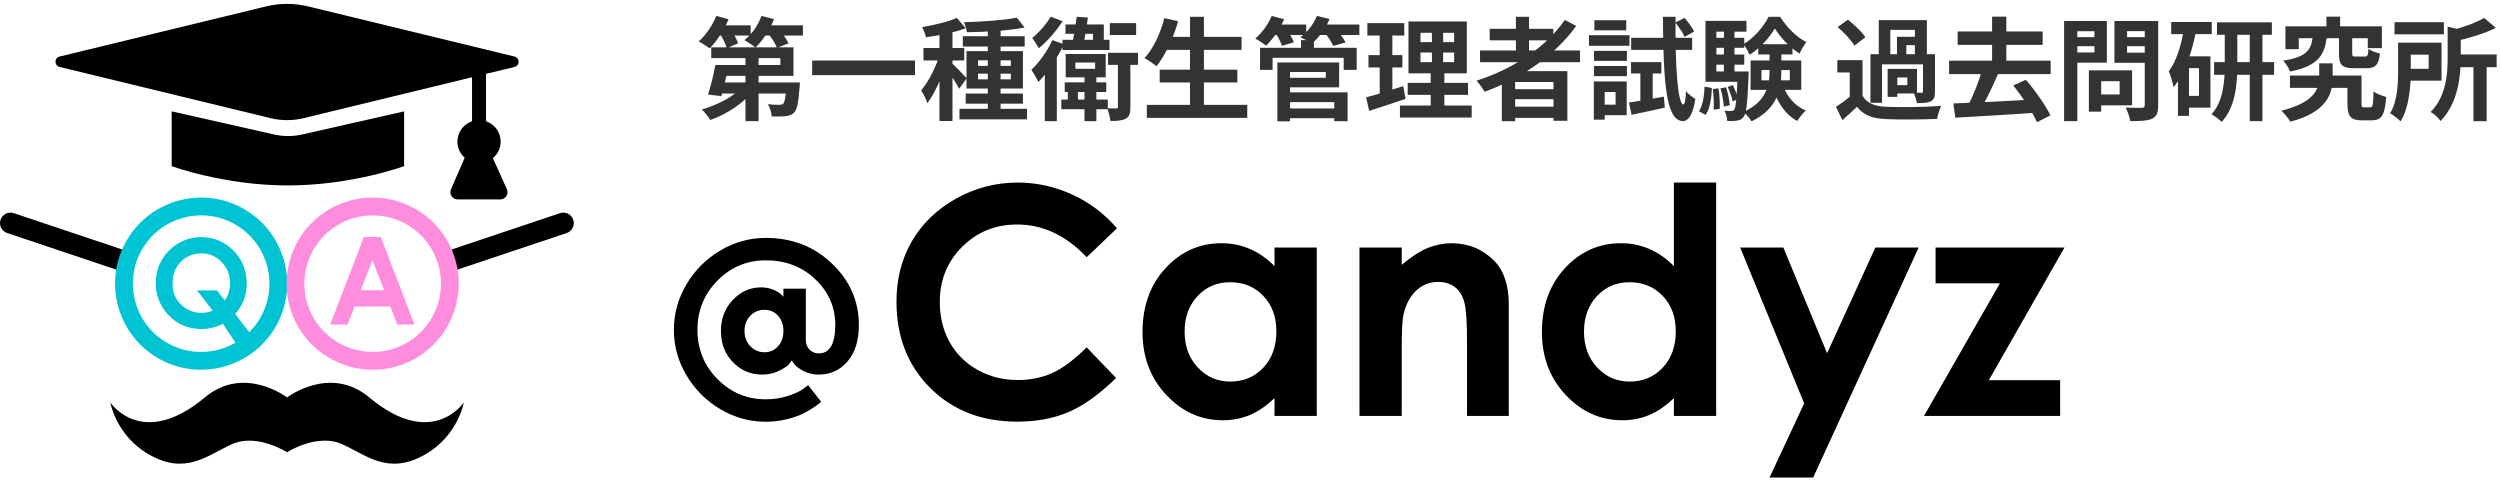 <svg width="405" height="78" viewBox="0 0 405 78" fill="none" xmlns="http://www.w3.org/2000/svg">
<path d="M117.077 10.53H126.419V9.414H115.223V7.668H128.543V12.294H117.077V10.53ZM115.889 10.53H118.049C117.707 12.24 117.239 14.256 116.861 15.57L114.701 15.318C115.115 14.04 115.601 12.114 115.889 10.53ZM116.645 13.356H127.985V15.156H116.105L116.645 13.356ZM127.427 13.356H129.587C129.587 13.356 129.569 13.86 129.533 14.13C129.353 16.524 129.137 17.694 128.687 18.198C128.291 18.612 127.859 18.756 127.301 18.81C126.797 18.882 125.933 18.882 125.015 18.864C124.979 18.234 124.727 17.424 124.403 16.884C125.159 16.974 125.915 16.992 126.239 16.974C126.527 16.974 126.689 16.956 126.869 16.812C127.121 16.56 127.283 15.696 127.427 13.608V13.356ZM120.767 8.082H122.891V19.62H120.767V8.082ZM120.335 14.004L122.009 14.724C120.389 16.758 117.671 18.54 115.061 19.44C114.755 18.918 114.143 18.144 113.693 17.73C116.231 17.028 118.967 15.588 120.335 14.004ZM115.943 4.104H121.613V5.76H115.943V4.104ZM123.089 4.104H130.073V5.76H123.089V4.104ZM116.033 2.574L118.031 3.114C117.293 4.896 116.087 6.732 114.953 7.848C114.557 7.524 113.693 6.966 113.189 6.696C114.359 5.706 115.421 4.122 116.033 2.574ZM123.359 2.574L125.393 3.096C124.709 4.878 123.539 6.606 122.369 7.704C121.973 7.344 121.091 6.768 120.587 6.498C121.793 5.58 122.819 4.086 123.359 2.574ZM116.609 5.418L118.337 4.68C118.805 5.382 119.345 6.372 119.579 7.002L117.743 7.812C117.563 7.164 117.077 6.174 116.609 5.418ZM124.421 5.4L126.203 4.77C126.779 5.436 127.445 6.372 127.751 7.02L125.879 7.74C125.627 7.11 124.997 6.12 124.421 5.4ZM131.567 9.81H148.235V12.168H131.567V9.81ZM160.025 4.248H162.095V18.504H160.025V4.248ZM155.975 5.868H166.001V7.542H155.975V5.868ZM155.435 17.622H166.379V19.332H155.435V17.622ZM156.443 15.156H165.713V16.794H156.443V15.156ZM164.741 2.862L165.983 4.464C163.373 4.968 159.683 5.184 156.623 5.22C156.587 4.752 156.353 4.032 156.155 3.6C159.125 3.51 162.617 3.276 164.741 2.862ZM158.441 11.934V12.852H163.751V11.934H158.441ZM158.441 9.774V10.674H163.751V9.774H158.441ZM156.569 8.28H165.713V14.346H156.569V8.28ZM152.195 4.392H154.301V19.602H152.195V4.392ZM149.603 7.776H156.209V9.792H149.603V7.776ZM152.321 8.586L153.581 9.144C152.897 11.718 151.619 14.922 150.233 16.704C150.035 16.074 149.567 15.174 149.225 14.634C150.485 13.194 151.745 10.584 152.321 8.586ZM155.003 2.898L156.443 4.572C154.607 5.274 152.105 5.76 149.999 6.03C149.909 5.562 149.639 4.842 149.387 4.392C151.385 4.05 153.617 3.528 155.003 2.898ZM154.247 10.278C154.697 10.656 156.263 12.276 156.605 12.69L155.381 14.382C154.949 13.518 153.869 11.88 153.311 11.124L154.247 10.278ZM172.481 13.338H179.213V14.904H172.481V13.338ZM171.941 16.128H179.465V17.694H171.941V16.128ZM172.985 13.968H174.623V16.794H172.985V13.968ZM172.607 3.96H178.817V7.416H177.071V5.472H172.607V3.96ZM172.121 6.444H179.735V8.1H172.121V6.444ZM174.425 2.718L176.243 2.844C176.027 4.374 175.721 6.264 175.469 7.434H173.615C173.921 6.192 174.227 4.23 174.425 2.718ZM174.209 10.134V11.142H177.413V10.134H174.209ZM172.643 8.748H179.123V12.528H172.643V8.748ZM175.685 12.222H177.611V19.62H175.685V12.222ZM179.789 3.744H184.055V5.67H179.789V3.744ZM179.501 8.55H184.361V10.512H179.501V8.55ZM181.103 9.486H183.119V17.334C183.119 18.306 182.993 18.9 182.381 19.224C181.787 19.548 180.977 19.602 179.897 19.602C179.825 19.008 179.591 18.144 179.357 17.55C179.987 17.568 180.635 17.568 180.833 17.568C181.049 17.568 181.103 17.514 181.103 17.316V9.486ZM170.195 2.7L172.139 3.438C171.149 5.004 169.655 6.696 168.287 7.812C168.035 7.362 167.531 6.552 167.207 6.156C168.323 5.274 169.583 3.834 170.195 2.7ZM170.483 6.498L172.355 7.164C171.329 9.36 169.709 11.772 168.215 13.284C168.017 12.834 167.423 11.79 167.081 11.322C168.341 10.116 169.673 8.298 170.483 6.498ZM169.259 10.44L171.203 8.478V8.496V19.62H169.259V10.44ZM188.609 5.976H201.137V8.082H188.609V5.976ZM187.871 11.286H200.453V13.356H187.871V11.286ZM185.783 16.992H202.055V19.098H185.783V16.992ZM192.785 2.718H195.035V18.036H192.785V2.718ZM188.627 2.934L190.859 3.438C190.067 6.228 188.753 9 187.349 10.728C186.917 10.35 185.963 9.72 185.405 9.414C186.827 7.902 187.979 5.418 188.627 2.934ZM208.193 17.568H216.977V19.152H208.193V17.568ZM210.767 6.498H212.855V8.658H210.767V6.498ZM204.125 7.74H219.785V11.322H217.679V9.36H206.159V11.322H204.125V7.74ZM208.121 10.116H216.941V14.148H208.121V12.6H214.781V11.664H208.121V10.116ZM208.211 14.958H218.309V19.638H216.149V16.542H208.211V14.958ZM206.933 10.116H208.985V19.656H206.933V10.116ZM205.943 3.978H211.613V5.67H205.943V3.978ZM213.233 3.978H220.217V5.67H213.233V3.978ZM206.015 2.574L208.031 3.114C207.329 4.734 206.177 6.372 205.115 7.398C204.701 7.074 203.837 6.498 203.351 6.246C204.431 5.346 205.457 3.942 206.015 2.574ZM213.341 2.574L215.393 3.078C214.745 4.626 213.629 6.12 212.549 7.056C212.117 6.732 211.199 6.264 210.659 6.03C211.811 5.202 212.819 3.888 213.341 2.574ZM206.609 5.292L208.445 4.806C208.895 5.418 209.399 6.282 209.615 6.858L207.671 7.416C207.509 6.858 207.041 5.94 206.609 5.292ZM214.655 5.346L216.545 4.842C217.067 5.436 217.697 6.3 217.985 6.876L215.987 7.434C215.753 6.894 215.159 5.976 214.655 5.346ZM230.117 8.514V10.062H235.571V8.514H230.117ZM230.117 5.31V6.822H235.571V5.31H230.117ZM228.173 3.474H237.623V11.88H228.173V3.474ZM228.047 13.428H237.821V15.372H228.047V13.428ZM226.787 17.1H238.415V19.044H226.787V17.1ZM221.513 3.744H227.489V5.76H221.513V3.744ZM221.693 8.928H227.183V10.926H221.693V8.928ZM221.315 15.768C222.863 15.372 225.167 14.652 227.327 13.95L227.705 16.02C225.689 16.704 223.529 17.406 221.801 17.964L221.315 15.768ZM223.511 4.536H225.563V15.606L223.511 15.93V4.536ZM231.971 4.248H233.789V11.034H233.987V18.018H231.773V11.034H231.971V4.248ZM239.765 8.172H255.965V10.08H239.765V8.172ZM241.331 4.662H251.627V6.534H241.331V4.662ZM244.499 14.454H252.545V16.074H244.499V14.454ZM244.499 17.28H252.545V19.098H244.499V17.28ZM245.579 2.718H247.703V9.234H245.579V2.718ZM253.499 3.24L255.353 4.194C251.825 9.108 246.335 12.726 240.503 14.868C240.251 14.4 239.603 13.5 239.207 13.068C245.057 11.196 250.349 7.758 253.499 3.24ZM243.293 11.52H253.913V19.566H251.663V13.284H245.453V19.638H243.293V11.52ZM263.885 16.614C265.343 16.398 267.467 16.038 269.555 15.66L269.699 17.442C267.845 17.856 265.883 18.27 264.317 18.594L263.885 16.614ZM264.227 10.062H269.141V11.898H264.227V10.062ZM264.245 6.12H274.127V8.082H264.245V6.12ZM271.409 3.654L272.903 2.898C273.479 3.564 274.163 4.482 274.451 5.112L272.903 5.976C272.633 5.328 271.985 4.374 271.409 3.654ZM265.739 10.764H267.737V16.83L265.739 17.19V10.764ZM269.393 2.718H271.445C271.355 10.566 271.787 16.866 272.705 16.938C272.939 16.938 273.065 16.128 273.137 14.76C273.461 15.228 274.325 15.84 274.649 16.056C274.199 19.026 273.281 19.638 272.615 19.62C269.843 19.548 269.465 13.14 269.393 2.718ZM258.233 8.244H263.561V9.864H258.233V8.244ZM258.287 3.276H263.453V4.914H258.287V3.276ZM258.233 10.692H263.561V12.33H258.233V10.692ZM257.405 5.706H263.975V7.416H257.405V5.706ZM259.169 13.194H263.525V18.666H259.169V16.956H261.725V14.904H259.169V13.194ZM258.197 13.194H259.961V19.386H258.197V13.194ZM285.359 11.34V13.014H289.949V11.34H285.359ZM283.595 9.792H291.803V14.562H283.595V9.792ZM287.519 4.608C286.691 6.048 285.125 7.83 283.433 8.874C283.217 8.352 282.785 7.596 282.443 7.146C284.117 6.192 285.755 4.266 286.511 2.718H288.383C289.445 4.392 291.029 6.048 292.631 6.804C292.253 7.308 291.803 8.082 291.533 8.676C290.003 7.74 288.401 6.048 287.519 4.608ZM286.673 7.902H288.581V11.412C288.581 14.31 288.041 17.586 283.757 19.656C283.487 19.206 282.875 18.504 282.443 18.144C286.223 16.416 286.673 13.734 286.673 11.394V7.902ZM288.761 13.626C289.391 15.516 290.705 17.136 292.541 17.91C292.091 18.288 291.461 19.08 291.173 19.602C289.157 18.54 287.861 16.488 287.123 14.04L288.761 13.626ZM284.837 7.164H290.381V8.82H284.837V7.164ZM277.295 6.12H282.569V7.74H277.295V6.12ZM277.295 8.838H282.569V10.476H277.295V8.838ZM276.287 11.574H282.443V13.248H276.287V11.574ZM279.275 4.392H280.985V12.51H279.275V4.392ZM279.887 14.076L280.715 13.788C281.093 14.508 281.435 15.462 281.579 16.074L280.679 16.416C280.571 15.768 280.229 14.796 279.887 14.076ZM278.717 14.31L279.635 14.148C279.923 15.084 280.175 16.272 280.229 17.046L279.257 17.262C279.221 16.47 278.987 15.246 278.717 14.31ZM277.475 14.418L278.393 14.31C278.573 15.372 278.645 16.758 278.591 17.64L277.619 17.766C277.673 16.848 277.619 15.498 277.475 14.418ZM276.143 14.04L277.331 14.256C277.241 15.93 277.043 17.604 276.305 18.612L275.225 18.018C275.855 17.1 276.071 15.57 276.143 14.04ZM276.287 3.384H282.929V5.13H278.051V12.726H276.287V3.384ZM281.507 11.574H283.289C283.289 11.574 283.289 12.06 283.271 12.294C283.091 16.668 282.911 18.36 282.479 18.918C282.173 19.314 281.849 19.476 281.417 19.53C281.039 19.602 280.445 19.62 279.815 19.602C279.779 19.08 279.617 18.378 279.365 17.928C279.851 17.982 280.247 17.982 280.463 17.982C280.679 17.982 280.805 17.928 280.949 17.766C281.201 17.406 281.363 15.966 281.507 11.88V11.574ZM301.731 9.738V16.362H299.661V11.736H297.645V9.738H301.731ZM301.731 15.516C302.415 16.704 303.693 17.226 305.547 17.298C307.707 17.406 311.973 17.352 314.475 17.154C314.241 17.64 313.899 18.63 313.809 19.26C311.559 19.368 307.725 19.404 305.529 19.296C303.369 19.206 301.911 18.684 300.831 17.298C300.111 18 299.355 18.684 298.455 19.458L297.429 17.316C298.185 16.83 299.067 16.182 299.859 15.516H301.731ZM297.699 4.392L299.355 3.186C300.381 3.978 301.641 5.184 302.199 6.03L300.417 7.398C299.931 6.516 298.725 5.274 297.699 4.392ZM303.009 8.784H312.729V10.422H304.881V16.65H303.009V8.784ZM307.311 5.958H311.019V7.308H308.823V9.414H307.311V5.958ZM304.359 3.258H312.153V9.234H310.209V4.842H306.231V9.234H304.359V3.258ZM306.771 11.16H310.551V15.138H306.771V13.788H308.985V12.546H306.771V11.16ZM311.523 8.784H313.467V14.814C313.467 15.66 313.341 16.128 312.783 16.416C312.243 16.686 311.505 16.704 310.533 16.704C310.461 16.2 310.227 15.48 310.011 15.012C310.533 15.03 311.109 15.03 311.271 15.03C311.451 15.03 311.523 14.976 311.523 14.796V8.784ZM305.799 11.16H307.365V15.696H305.799V11.16ZM317.139 5.094H330.909V7.272H317.139V5.094ZM315.753 9.828H332.205V12.006H315.753V9.828ZM322.719 2.7H325.023V11.052H322.719V2.7ZM321.135 11.214L323.727 11.88C322.809 14.022 321.675 16.38 320.721 17.928L318.723 17.28C319.623 15.624 320.613 13.122 321.135 11.214ZM316.437 16.758C319.947 16.632 325.311 16.362 330.099 16.092L330.027 18.252C325.311 18.576 320.217 18.882 316.761 19.062L316.437 16.758ZM326.139 13.842L328.191 12.924C329.739 14.706 331.359 17.046 332.169 18.684L329.991 19.8C329.289 18.162 327.615 15.66 326.139 13.842ZM339.315 11.394H345.399V17.064H339.315V15.3H343.383V13.158H339.315V11.394ZM338.397 11.394H340.395V18.09H338.397V11.394ZM335.445 6.012H339.963V7.488H335.445V6.012ZM343.797 6.012H348.351V7.488H343.797V6.012ZM347.451 3.402H349.629V17.028C349.629 18.252 349.377 18.864 348.639 19.224C347.883 19.584 346.749 19.62 345.093 19.62C345.021 19.008 344.661 17.982 344.355 17.424C345.399 17.478 346.641 17.46 346.983 17.46C347.325 17.46 347.451 17.334 347.451 17.01V3.402ZM335.625 3.402H341.313V10.152H335.625V8.496H339.297V5.058H335.625V3.402ZM348.621 3.402V5.04H344.589V8.532H348.621V10.17H342.537V3.402H348.621ZM334.383 3.402H336.525V19.62H334.383V3.402ZM359.151 3.618H368.043V5.634H359.151V3.618ZM358.683 10.062H368.403V12.114H358.683V10.062ZM364.461 4.5H366.513V19.62H364.461V4.5ZM360.411 4.536H362.445V10.656C362.445 13.626 362.121 17.424 359.907 19.746C359.547 19.386 358.755 18.774 358.269 18.504C360.177 16.434 360.411 13.086 360.411 10.638V4.536ZM351.735 3.564H358.305V5.526H351.735V3.564ZM353.751 9.126H358.089V17.442H353.751V15.534H356.235V11.034H353.751V9.126ZM353.823 4.518L355.785 4.968C355.101 8.388 353.967 11.898 352.113 14.13C352.023 13.554 351.645 12.186 351.339 11.556C352.617 9.864 353.391 7.254 353.823 4.518ZM352.833 9.126H354.615V18.774H352.833V9.126ZM370.977 12.24H381.489V14.238H370.977V12.24ZM380.283 12.24H382.569V16.722C382.569 17.316 382.623 17.388 383.019 17.388C383.163 17.388 383.793 17.388 383.973 17.388C384.387 17.388 384.459 17.046 384.513 14.796C384.963 15.192 385.971 15.552 386.565 15.714C386.349 18.702 385.791 19.494 384.225 19.494C383.847 19.494 382.965 19.494 382.605 19.494C380.841 19.494 380.283 18.864 380.283 16.758V12.24ZM376.881 2.7H379.095V5.544H376.881V2.7ZM374.685 5.742H376.971C376.629 8.802 375.729 10.638 370.977 11.592C370.797 11.052 370.293 10.242 369.879 9.828C373.911 9.18 374.451 7.938 374.685 5.742ZM378.915 5.814H381.057V8.622C381.057 9.108 381.129 9.162 381.651 9.162C381.885 9.162 382.839 9.162 383.109 9.162C383.541 9.162 383.631 9 383.685 7.92C384.099 8.226 384.999 8.55 385.557 8.676C385.341 10.566 384.783 11.052 383.343 11.052C382.929 11.052 381.723 11.052 381.327 11.052C379.347 11.052 378.915 10.458 378.915 8.658V5.814ZM370.239 4.266H385.863V7.794H383.577V6.192H372.399V7.956H370.239V4.266ZM375.711 10.26H377.889V12.618C377.889 15.156 376.953 18.18 371.031 19.71C370.725 19.17 370.077 18.414 369.591 17.928C374.937 16.614 375.711 14.364 375.711 12.564V10.26ZM387.915 3.6H395.907V5.562H387.915V3.6ZM397.383 8.82H404.457V10.89H397.383V8.82ZM400.695 10.278H402.837V19.638H400.695V10.278ZM396.519 4.32L399.111 4.932C399.093 5.112 398.967 5.202 398.643 5.256V9.342C398.643 12.258 398.229 16.704 395.367 19.602C395.079 19.134 394.269 18.396 393.765 18.144C396.285 15.588 396.519 12.006 396.519 9.324V4.32ZM388.491 6.912H390.543V11.52C390.543 13.95 390.291 17.442 388.887 19.656C388.545 19.278 387.645 18.594 387.195 18.36C388.383 16.416 388.491 13.59 388.491 11.502V6.912ZM402.441 2.898L404.331 4.518C402.405 5.472 399.867 6.21 397.671 6.696C397.545 6.21 397.203 5.418 396.933 4.968C398.949 4.464 401.145 3.672 402.441 2.898ZM389.679 6.912H395.529V13.068H389.679V11.142H393.441V8.856H389.679V6.912Z" fill="#333333"/>
<path fill-rule="evenodd" clip-rule="evenodd" d="M59.827 64.386C53.444 59.051 46.502 64.386 46.502 64.386C46.502 64.386 39.56 59.051 33.177 64.386C22.994 72.895 17.867 65.204 17.867 65.204C17.867 65.204 18.812 70.576 24.104 73.61C30.042 77.015 33.46 73.846 37.524 71.978C41.588 70.109 46.502 73.262 46.502 73.262C46.502 73.262 51.416 70.109 55.48 71.978C59.544 73.846 62.962 77.015 68.9 73.61C74.192 70.576 75.137 65.204 75.137 65.204C75.137 65.204 70.01 72.895 59.827 64.386Z" fill="black"/>
<path fill-rule="evenodd" clip-rule="evenodd" d="M19.649 42.157L1.699 36.141L19.649 42.157Z" fill="black"/>
<path fill-rule="evenodd" clip-rule="evenodd" d="M19.649 43.855C19.469 43.855 19.288 43.828 19.109 43.767L1.159 37.751C0.27 37.454 -0.21 36.491 0.089 35.602C0.387 34.712 1.35 34.232 2.238 34.532L20.188 40.547C21.077 40.845 21.557 41.808 21.258 42.697C21.021 43.407 20.358 43.855 19.649 43.855V43.855Z" fill="black"/>
<path fill-rule="evenodd" clip-rule="evenodd" d="M73.307 42.157L91.257 36.141L73.307 42.157Z" fill="black"/>
<path fill-rule="evenodd" clip-rule="evenodd" d="M73.308 43.855C72.598 43.855 71.936 43.407 71.698 42.697C71.4 41.808 71.88 40.845 72.769 40.547L90.719 34.532C91.606 34.231 92.57 34.712 92.868 35.602C93.166 36.491 92.687 37.454 91.798 37.751L73.848 43.767C73.669 43.828 73.487 43.855 73.308 43.855L73.308 43.855Z" fill="black"/>
<path fill-rule="evenodd" clip-rule="evenodd" d="M65.465 26.913C65.465 26.913 57.019 30.04 46.639 30.04C36.258 30.04 27.812 26.913 27.812 26.913V18.042L44.397 21.786C45.898 22.125 47.456 22.124 48.956 21.784L65.465 18.042V26.913Z" fill="black"/>
<path fill-rule="evenodd" clip-rule="evenodd" d="M42.357 51.139C45.217 45.749 43.159 39.039 37.77 36.179C32.381 33.319 25.67 35.377 22.81 40.766C19.95 46.155 22.008 52.866 27.397 55.726C32.786 58.585 39.497 56.528 42.357 51.139ZM20.265 39.415C23.87 32.623 32.328 30.03 39.121 33.634C45.913 37.238 48.506 45.697 44.902 52.489C41.298 59.281 32.839 61.875 26.047 58.271C19.255 54.666 16.661 46.208 20.265 39.415V39.415Z" fill="#00C3D3"/>
<path fill-rule="evenodd" clip-rule="evenodd" d="M65.56 55.726C70.949 52.866 73.006 46.155 70.147 40.766C67.287 35.377 60.576 33.319 55.187 36.179C49.798 39.039 47.74 45.749 50.6 51.139C53.46 56.528 60.171 58.585 65.56 55.726ZM66.91 58.271C60.118 61.875 51.659 59.281 48.055 52.489C44.45 45.697 47.044 37.238 53.836 33.634C60.628 30.03 69.087 32.623 72.691 39.415C76.296 46.208 73.702 54.666 66.91 58.271V58.271Z" fill="#FF8DDD"/>
<path fill-rule="evenodd" clip-rule="evenodd" d="M83.356 9.16L49.891 1.033C47.665 0.493 45.343 0.493 43.117 1.033L9.652 9.16C8.77 9.374 8.77 10.628 9.652 10.842L43.829 19.141C45.587 19.568 47.421 19.568 49.179 19.141L76.472 12.513V19.642C75.094 20.115 74.098 21.407 74.098 22.945C74.098 23.986 74.561 24.911 75.282 25.553L73.06 30.666C72.724 31.44 73.291 32.304 74.134 32.304H81.047C81.897 32.304 82.464 31.427 82.115 30.652L79.846 25.619C80.612 24.976 81.11 24.023 81.11 22.945C81.11 21.407 80.113 20.115 78.736 19.642V11.964L83.356 10.842C84.238 10.628 84.238 9.374 83.356 9.16H83.356Z" fill="black"/>
<path fill-rule="evenodd" clip-rule="evenodd" d="M38.096 50.87L40.565 54.059L38.76 56.467L36.115 52.446C35.08 53.015 33.925 53.299 32.651 53.299C30.521 53.299 28.753 52.565 27.343 51.095C25.934 49.627 25.229 47.878 25.229 45.847C25.229 44.492 25.558 43.247 26.212 42.113C26.869 40.978 27.77 40.077 28.919 39.408C30.066 38.741 31.299 38.407 32.617 38.407C34.63 38.407 36.358 39.132 37.801 40.585C39.245 42.037 39.968 43.807 39.968 45.896C39.968 47.817 39.343 49.476 38.096 50.87ZM36.41 48.69C36.983 47.842 37.269 46.904 37.269 45.876C37.269 44.533 36.815 43.393 35.907 42.454C35.002 41.517 33.904 41.047 32.617 41.047C31.291 41.047 30.183 41.503 29.288 42.416C28.395 43.329 27.948 44.488 27.948 45.896C27.948 47.464 28.511 48.704 29.637 49.616C30.52 50.329 31.52 50.686 32.639 50.686C33.282 50.686 33.889 50.56 34.455 50.309L31.916 47.042H35.136L36.41 48.69Z" fill="#00C3D3"/>
<path fill-rule="evenodd" clip-rule="evenodd" d="M58.953 38.398H61.691L67.144 52.577H64.339L63.23 49.656H57.444L56.291 52.577H53.486L58.953 38.398ZM60.338 42.157L58.437 47.025H62.23L60.338 42.157Z" fill="#FF8DDD"/>
<path fill-rule="evenodd" clip-rule="evenodd" d="M180.952 36.984L176.042 41.665C172.703 38.135 168.946 36.37 164.772 36.37C161.248 36.37 158.28 37.574 155.868 39.983C153.455 42.392 152.248 45.362 152.248 48.892C152.248 51.35 152.782 53.534 153.851 55.441C154.92 57.348 156.431 58.845 158.385 59.932C160.338 61.02 162.509 61.564 164.897 61.564C166.934 61.564 168.796 61.183 170.482 60.422C172.169 59.661 174.021 58.276 176.042 56.269L180.802 61.234C178.077 63.894 175.503 65.736 173.081 66.765C170.656 67.792 167.891 68.307 164.782 68.307C159.05 68.307 154.358 66.49 150.706 62.854C147.055 59.22 145.23 54.561 145.23 48.879C145.23 45.203 146.06 41.935 147.724 39.077C149.386 36.22 151.768 33.922 154.869 32.183C157.968 30.446 161.306 29.576 164.883 29.576C167.924 29.576 170.853 30.219 173.67 31.503C176.485 32.788 178.912 34.616 180.952 36.984H180.952Z" fill="black"/>
<path fill-rule="evenodd" clip-rule="evenodd" d="M206.471 40.105H213.316V67.379H206.471V64.497C205.135 65.767 203.796 66.682 202.453 67.241C201.109 67.801 199.653 68.081 198.083 68.081C194.562 68.081 191.515 66.715 188.944 63.982C186.373 61.25 185.088 57.853 185.088 53.793C185.088 49.581 186.332 46.13 188.819 43.439C191.307 40.749 194.328 39.403 197.883 39.403C199.519 39.403 201.054 39.713 202.49 40.331C203.925 40.949 205.252 41.877 206.471 43.113L206.471 40.105ZM199.277 45.72C197.162 45.72 195.405 46.469 194.006 47.964C192.606 49.46 191.907 51.377 191.907 53.717C191.907 56.074 192.618 58.013 194.043 59.533C195.467 61.054 197.22 61.814 199.302 61.814C201.451 61.814 203.233 61.067 204.648 59.571C206.064 58.075 206.772 56.115 206.772 53.692C206.772 51.319 206.064 49.397 204.648 47.926C203.233 46.456 201.443 45.72 199.277 45.72V45.72Z" fill="black"/>
<path fill-rule="evenodd" clip-rule="evenodd" d="M220.234 40.105H227.079V42.9C228.63 41.592 230.036 40.682 231.296 40.171C232.556 39.659 233.845 39.403 235.164 39.403C237.867 39.403 240.162 40.348 242.047 42.236C243.633 43.84 244.426 46.214 244.426 49.355V67.379H237.657V55.435C237.657 52.18 237.512 50.019 237.219 48.951C236.927 47.882 236.42 47.068 235.693 46.509C234.968 45.95 234.072 45.67 233.006 45.67C231.622 45.67 230.433 46.133 229.442 47.06C228.45 47.987 227.762 49.268 227.379 50.904C227.179 51.755 227.079 53.599 227.079 56.437V67.379H220.234V40.105Z" fill="black"/>
<path fill-rule="evenodd" clip-rule="evenodd" d="M271.173 29.576H278.017V67.379H271.173V64.497C269.837 65.767 268.497 66.682 267.155 67.241C265.811 67.801 264.355 68.081 262.785 68.081C259.263 68.081 256.217 66.715 253.646 63.982C251.075 61.25 249.789 57.853 249.789 53.793C249.789 49.581 251.033 46.13 253.521 43.439C256.008 40.749 259.029 39.403 262.584 39.403C264.22 39.403 265.756 39.713 267.191 40.331C268.627 40.949 269.954 41.877 271.173 43.113L271.173 29.576ZM263.979 45.72C261.864 45.72 260.106 46.469 258.707 47.964C257.307 49.46 256.608 51.377 256.608 53.717C256.608 56.074 257.32 58.013 258.744 59.533C260.168 61.054 261.921 61.814 264.004 61.814C266.152 61.814 267.935 61.067 269.35 59.571C270.766 58.075 271.474 56.115 271.474 53.692C271.474 51.319 270.766 49.397 269.35 47.926C267.935 46.456 266.144 45.72 263.979 45.72L263.979 45.72Z" fill="black"/>
<path fill-rule="evenodd" clip-rule="evenodd" d="M281.91 40.105H288.903L295.988 57.219L303.806 40.105H310.82L293.737 77.357H286.669L292.278 65.344L281.91 40.105Z" fill="black"/>
<path fill-rule="evenodd" clip-rule="evenodd" d="M313.564 40.105H334.445L322.192 61.588H333.744V67.379H311.684L323.994 45.896H313.564V40.105Z" fill="black"/>
<path fill-rule="evenodd" clip-rule="evenodd" d="M125.289 46.936C125.886 47.191 126.315 47.448 126.575 47.709L126.911 48.082V46.759H130.545V55.146C130.545 55.729 130.747 56.227 131.151 56.636C131.555 57.047 132.049 57.251 132.632 57.251C134.41 57.251 135.304 55.723 135.317 52.667C135.317 49.772 134.241 47.299 132.092 45.249C129.942 43.199 127.265 42.173 124.059 42.173C121.003 42.173 118.393 43.267 116.231 45.454C114.069 47.641 112.988 50.3 112.988 53.431C112.988 56.562 114.069 59.221 116.231 61.407C118.393 63.594 121.003 64.688 124.059 64.688C125.351 64.688 126.569 64.498 127.712 64.119C128.855 63.74 129.669 63.358 130.154 62.973L130.917 62.396L133.024 65.08C132.95 65.154 132.822 65.266 132.642 65.415C132.462 65.564 132.086 65.825 131.514 66.197C130.943 66.57 130.331 66.902 129.679 67.195C129.026 67.487 128.194 67.748 127.181 67.978C126.168 68.208 125.128 68.322 124.059 68.322C121.438 68.322 118.98 67.642 116.688 66.282C114.395 64.921 112.569 63.095 111.208 60.802C109.847 58.51 109.168 56.052 109.168 53.431C109.168 50.809 109.847 48.352 111.208 46.059C112.569 43.767 114.395 41.94 116.688 40.58C118.98 39.22 121.438 38.539 124.059 38.539C128.309 38.539 131.884 39.928 134.785 42.705C137.687 45.482 139.137 48.803 139.137 52.667C139.137 55.164 138.525 57.124 137.301 58.547C136.078 59.97 134.521 60.681 132.632 60.681C131.738 60.681 130.924 60.492 130.191 60.113C129.458 59.734 128.948 59.352 128.663 58.966L128.253 58.388C128.153 58.563 127.995 58.78 127.778 59.04C127.56 59.302 127.044 59.641 126.23 60.057C125.417 60.473 124.5 60.681 123.481 60.681C121.618 60.681 120.036 60.013 118.738 58.677C117.44 57.341 116.791 55.655 116.791 53.617C116.791 51.604 117.436 49.924 118.729 48.575C120.02 47.228 121.543 46.553 123.294 46.553C124.028 46.553 124.693 46.681 125.289 46.936V46.936ZM121.543 51.157C120.921 51.803 120.611 52.623 120.611 53.617C120.611 54.611 120.924 55.435 121.552 56.087C122.18 56.739 122.947 57.065 123.854 57.065C124.724 57.065 125.451 56.745 126.035 56.105C126.618 55.466 126.911 54.636 126.911 53.617C126.911 52.598 126.618 51.772 126.035 51.138C125.451 50.505 124.724 50.188 123.854 50.188C122.935 50.188 122.164 50.51 121.543 51.157V51.157Z" fill="black"/>
</svg>

